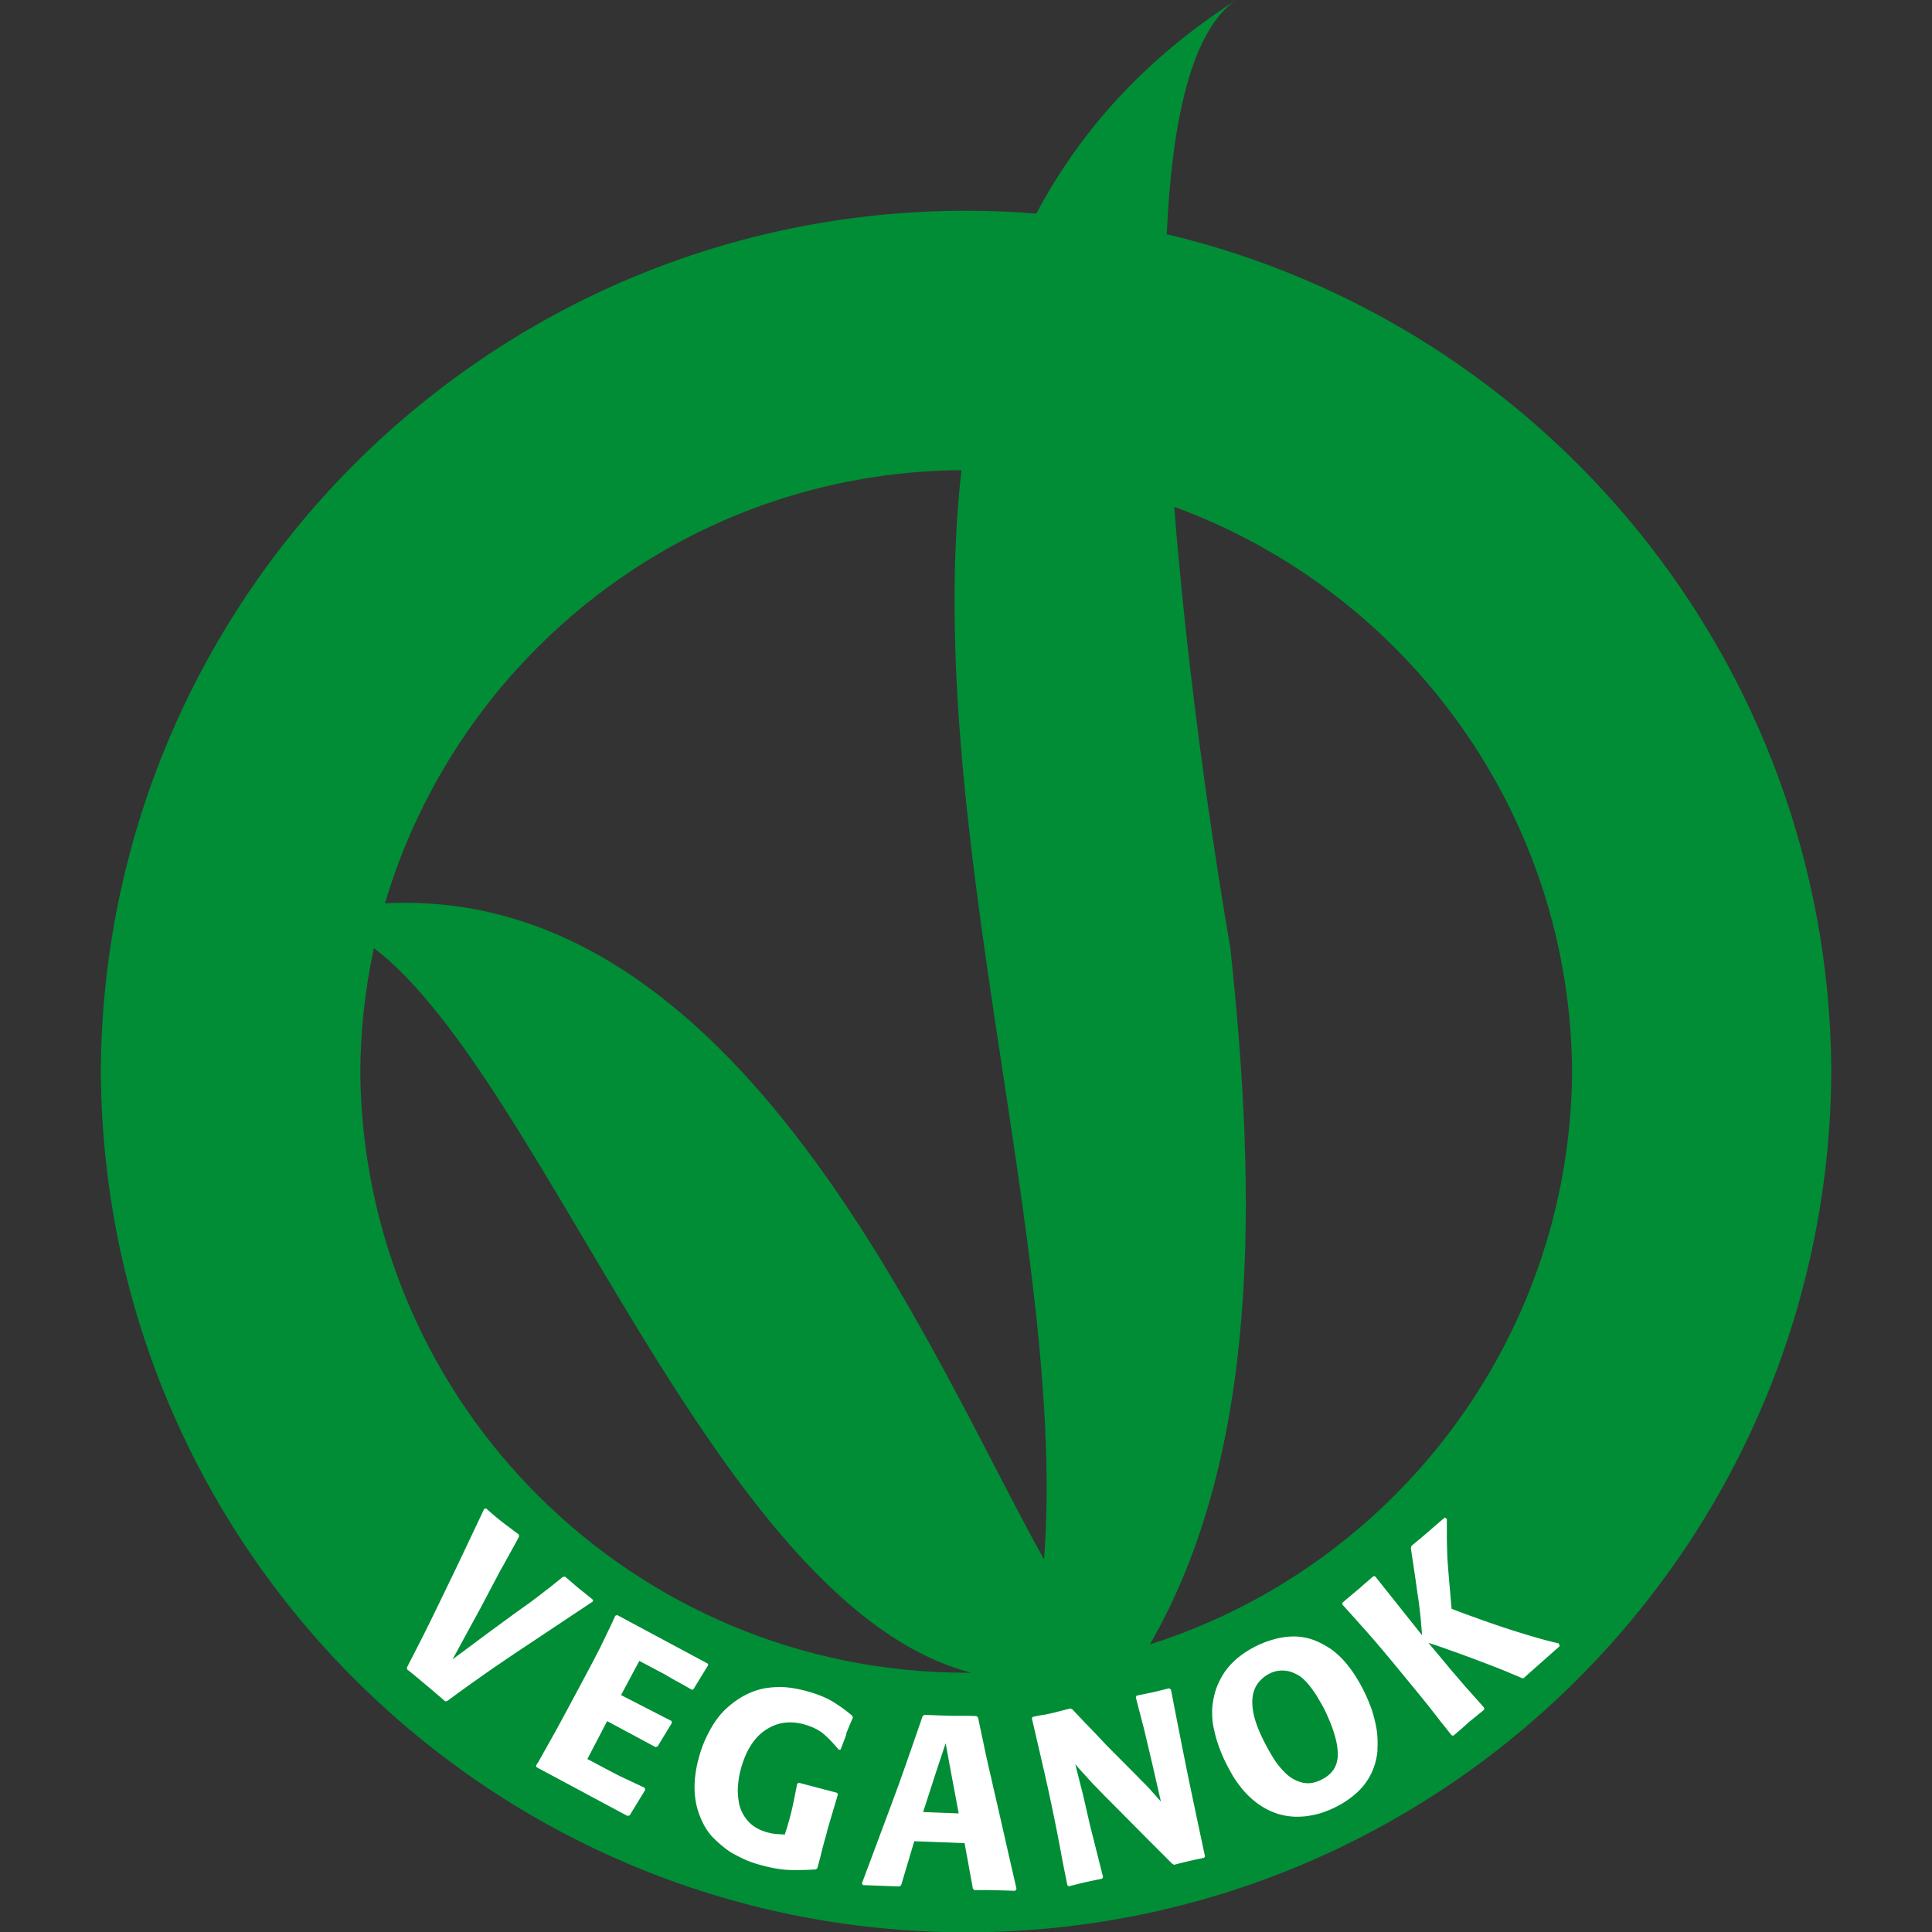 <svg xmlns="http://www.w3.org/2000/svg" viewBox="0 0 141.73 141.73"><rect x="0" y="0" width="141.73" height="141.73" fill="#333333" stroke="none"/><path fill="#008d36" d="M134.34 78.17c-.35-29.65-21.03-54.41-48.75-60.99.38-8.34 1.82-14.97 5.1-17.18-6.76 4.34-11.47 9.66-14.67 15.67-1.7-.14-3.41-.21-5.15-.21-34.8 0-63.05 28.01-63.47 62.71v.7c.32 34.78 28.61 62.88 63.47 62.88s63.14-28.09 63.47-62.88v-.69ZM70.53 34.49c-2.91 25.91 7.79 57.37 6.06 79.91-8.4-15.04-22.25-49.49-48.35-48.13 5.42-18.28 22.28-31.63 42.28-31.78ZM27.42 69.54c12.55 9.55 25.11 48.32 43.83 53.17h-.37c-24.38 0-44.17-19.62-44.45-43.94.01-3.17.36-6.26 1-9.24Zm56.93 51.1c8.1-14.03 7.86-32.92 5.9-51.15 0 0-2.81-15.73-4.11-32.31 16.99 6.21 29.13 22.49 29.19 41.61-.23 19.62-13.17 36.19-30.97 41.84Z"/><path fill="#fff" d="M74.47 138.71c-.76-.03-1.34-.04-1.75-.05-.33-.01-.75-.01-1.23 0l-.12-.11-.61-3.34-3.69-.14-.96 3.22-.13.1-2.68-.1-.07-.13c.64-1.7 1.19-3.19 1.67-4.47.48-1.28.87-2.33 1.17-3.17.3-.84.57-1.62.83-2.36.25-.73.52-1.49.78-2.26l.13-.1c.97.04 1.63.06 1.98.07h.66c.22 0 .62 0 1.18.02l.12.11c.19.91.36 1.68.49 2.33.14.65.3 1.36.48 2.13.17.77.61 2.64 1.28 5.62l.57 2.48-.09.14Zm-5.09-10.85-.69 2.07-.97 3 2.61.1-.53-2.82-.43-2.34Zm-32.95-5.66c-.63.43-1.2.84-1.74 1.22s-1.16.83-1.87 1.36l-.16.03c-.72-.63-1.28-1.1-1.66-1.41-.31-.27-.69-.58-1.14-.94v-.15l1.03-2.01c.52-1.02 1.16-2.34 1.93-3.94.78-1.6 1.67-3.49 2.7-5.67l.14-.03c.49.43.88.76 1.15.97.17.13.39.3.68.51.28.22.48.36.57.43l.02.14-.25.48c-.46.83-.75 1.35-.86 1.56-.12.21-.25.43-.38.67-.12.25-.31.6-.55 1.05l-.77 1.46-2.07 3.8 2.73-2.03 1.94-1.42c.38-.27.72-.51 1.01-.72.29-.22.54-.4.73-.55.2-.15.43-.34.7-.54.26-.21.58-.46.96-.77l.03-.02.15-.02c.44.37.77.66 1.01.86.25.2.6.48 1.04.84v.12c-2.36 1.57-3.98 2.65-4.84 3.22-.86.57-1.6 1.07-2.22 1.5Zm14.35 1.77c-.36-.2-.72-.41-1.09-.61-.37-.2-.65-.37-.87-.5-.35-.19-1-.53-1.92-1.02l-1.34 2.51 3.7 1.9.03.14-1.05 1.73-.16.04-3.54-1.9-1.45 2.78c.96.51 1.67.89 2.14 1.13.27.14.63.31 1.07.51.43.21.77.36.99.47l.04.16-1.14 1.87-.17.03-6.66-3.57-.04-.1c.06-.12.11-.2.15-.24.48-.86.88-1.57 1.21-2.16.32-.58.72-1.32 1.19-2.2 1.04-1.93 1.78-3.32 2.22-4.2.19-.4.36-.73.49-1.02.15-.29.33-.69.56-1.19l.14-.05 6.64 3.56.04.1-1.09 1.78-.12.05Zm11.31 3.26c-.1.26-.24.63-.42 1.11l-.16.02v-.03c-.43-.5-.8-.89-1.14-1.17-.34-.27-.79-.49-1.34-.65-1.06-.3-2-.17-2.85.39-.84.55-1.45 1.5-1.82 2.83-.11.38-.18.8-.22 1.25-.04.45 0 .92.09 1.38.11.46.33.88.66 1.25s.79.64 1.4.81c.18.05.37.09.54.11.17.02.38.03.64.04.01 0 .05 0 .11.01.02-.11.09-.31.19-.62.06-.22.1-.37.13-.45.1-.39.2-.76.27-1.12.08-.36.18-.87.31-1.53l.12-.08 2.81.74.06.13-.02.05c-.32 1.09-.58 1.94-.75 2.54l-.1.4c-.11.36-.25.89-.42 1.59l-.21.8-.11.11h-.04c-.82.05-1.51.06-2.09.03-.58-.04-1.24-.16-1.99-.37-.47-.13-.88-.28-1.21-.44-.34-.16-.65-.32-.92-.48-.44-.29-.87-.64-1.27-1.05-.42-.41-.75-.97-1.02-1.66-.48-1.25-.49-2.69-.03-4.31.17-.62.41-1.23.74-1.84.32-.61.69-1.13 1.12-1.56.48-.46.97-.82 1.48-1.09.51-.27 1.02-.44 1.54-.53.52-.08 1.03-.1 1.53-.06.51.05 1.01.15 1.52.29.75.21 1.37.46 1.87.76.49.3.97.64 1.42 1.03l.06.13c-.23.53-.39.93-.5 1.2Zm26.24 9.06a33.456 33.456 0 0 0-2.2.51l-.13-.07-1.97-1.97-2.22-2.24c-.46-.46-.8-.8-.99-1-.2-.2-.39-.41-.59-.6-.18-.2-.38-.41-.57-.63-.21-.22-.47-.51-.78-.87l.59 2.33.49 2.14.96 3.81-.07.12c-.54.11-.97.2-1.27.27-.3.07-.68.16-1.18.29l-.1-.09-.34-1.69c-.28-1.54-.51-2.69-.67-3.46-.23-1.14-.47-2.22-.71-3.27-.24-1.04-.53-2.3-.88-3.8l.05-.12c.22-.04.42-.09.6-.12l.38-.06c.28-.06.52-.11.74-.17.24-.06.59-.15 1.05-.27l.14.06.55.58c.18.19.49.52.96 1l1.06 1.12 2.01 2.02c.27.27.49.51.69.7.19.19.35.36.47.49.11.14.23.26.33.37.09.11.23.27.43.48l-.66-2.88-.57-2.41-.61-2.35.06-.12c.59-.12 1.03-.21 1.34-.28.3-.07.65-.16 1.05-.26l.12.09.02.05c.5 2.6.89 4.55 1.15 5.84.21 1.03.54 2.6.99 4.72l.35 1.64-.08.1Zm23.47-13.18h-.15l-.21-.1c-.42-.17-.75-.31-.96-.4-.22-.09-.49-.2-.8-.32-.31-.12-.67-.26-1.1-.42-.41-.16-.98-.37-1.7-.63-.45-.16-.79-.28-.98-.35-.2-.07-.46-.16-.76-.26l-.35-.11c.7.84 1.15 1.37 1.34 1.6.18.23.46.55.82.97.36.42.65.76.89 1.02.23.26.58.65 1.04 1.17v.14c-.52.43-.9.73-1.12.91-.13.12-.27.25-.42.38-.15.13-.39.34-.72.62l-.13-.03c-.43-.54-.66-.84-.73-.91-.39-.51-.75-.97-1.06-1.36-.31-.39-.67-.83-1.09-1.34-.75-.91-1.36-1.66-1.85-2.24-.48-.58-.91-1.08-1.26-1.48-.35-.4-.7-.78-1.02-1.15-.33-.36-.66-.73-1-1.11v-.14c.57-.48 1.01-.85 1.31-1.1.27-.25.6-.52.97-.85l.13.03 3.43 4.31a39.083 39.083 0 0 0-.26-2.59c-.07-.43-.14-.96-.23-1.58-.09-.62-.2-1.35-.33-2.21l.04-.17c.62-.52 1.1-.91 1.41-1.19.29-.26.64-.55 1.04-.9l.15.11v1.37c0 .41.02.84.03 1.27.02.43.06.95.11 1.55.05.61.12 1.41.21 2.4.51.2 1.08.41 1.72.64.63.23 1.32.47 2.07.72.75.25 1.46.47 2.14.67.68.2 1.32.37 1.93.51l.07.2-2.61 2.31Zm-10.74 5.27c-.05.53-.17 1.05-.38 1.53-.25.59-.61 1.1-1.09 1.55-.48.45-1.04.83-1.68 1.14-.24.12-.51.23-.81.34-.3.1-.62.19-.99.25-.36.07-.75.09-1.16.08-.42-.02-.83-.09-1.25-.22-.5-.17-.95-.4-1.37-.69-.41-.3-.78-.63-1.09-.99a9.19 9.19 0 0 1-.78-1.06c-.19-.34-.39-.69-.56-1.04-.27-.55-.49-1.12-.67-1.71-.09-.3-.15-.61-.22-.91-.06-.3-.09-.67-.09-1.08s.07-.87.2-1.36c.13-.49.35-.97.66-1.46.28-.43.63-.81 1.05-1.15.41-.34.87-.62 1.37-.87.56-.27 1.13-.46 1.71-.58.58-.11 1.13-.13 1.64-.05.46.07.92.22 1.36.45.22.11.44.24.66.38.23.15.48.36.76.63s.57.62.87 1.04c.3.43.61.95.9 1.55.19.38.36.8.52 1.24.15.45.27.92.36 1.43.08.51.1 1.03.06 1.57Zm-4.38-3.83c-.15-.26-.32-.5-.5-.74a4.39 4.39 0 0 0-.56-.63c-.18-.18-.4-.31-.62-.41-.3-.15-.61-.22-.93-.22-.33 0-.63.07-.93.22-.18.09-.35.2-.51.34-.17.15-.33.32-.46.54-.26.44-.35.99-.28 1.62.06.64.32 1.43.78 2.36.23.47.48.91.73 1.32.25.41.56.79.91 1.13.35.34.75.57 1.2.68.44.12.92.05 1.42-.2.82-.4 1.22-1.03 1.21-1.89 0-.86-.35-1.98-1.02-3.35-.14-.25-.28-.5-.44-.76Z"/></svg>
